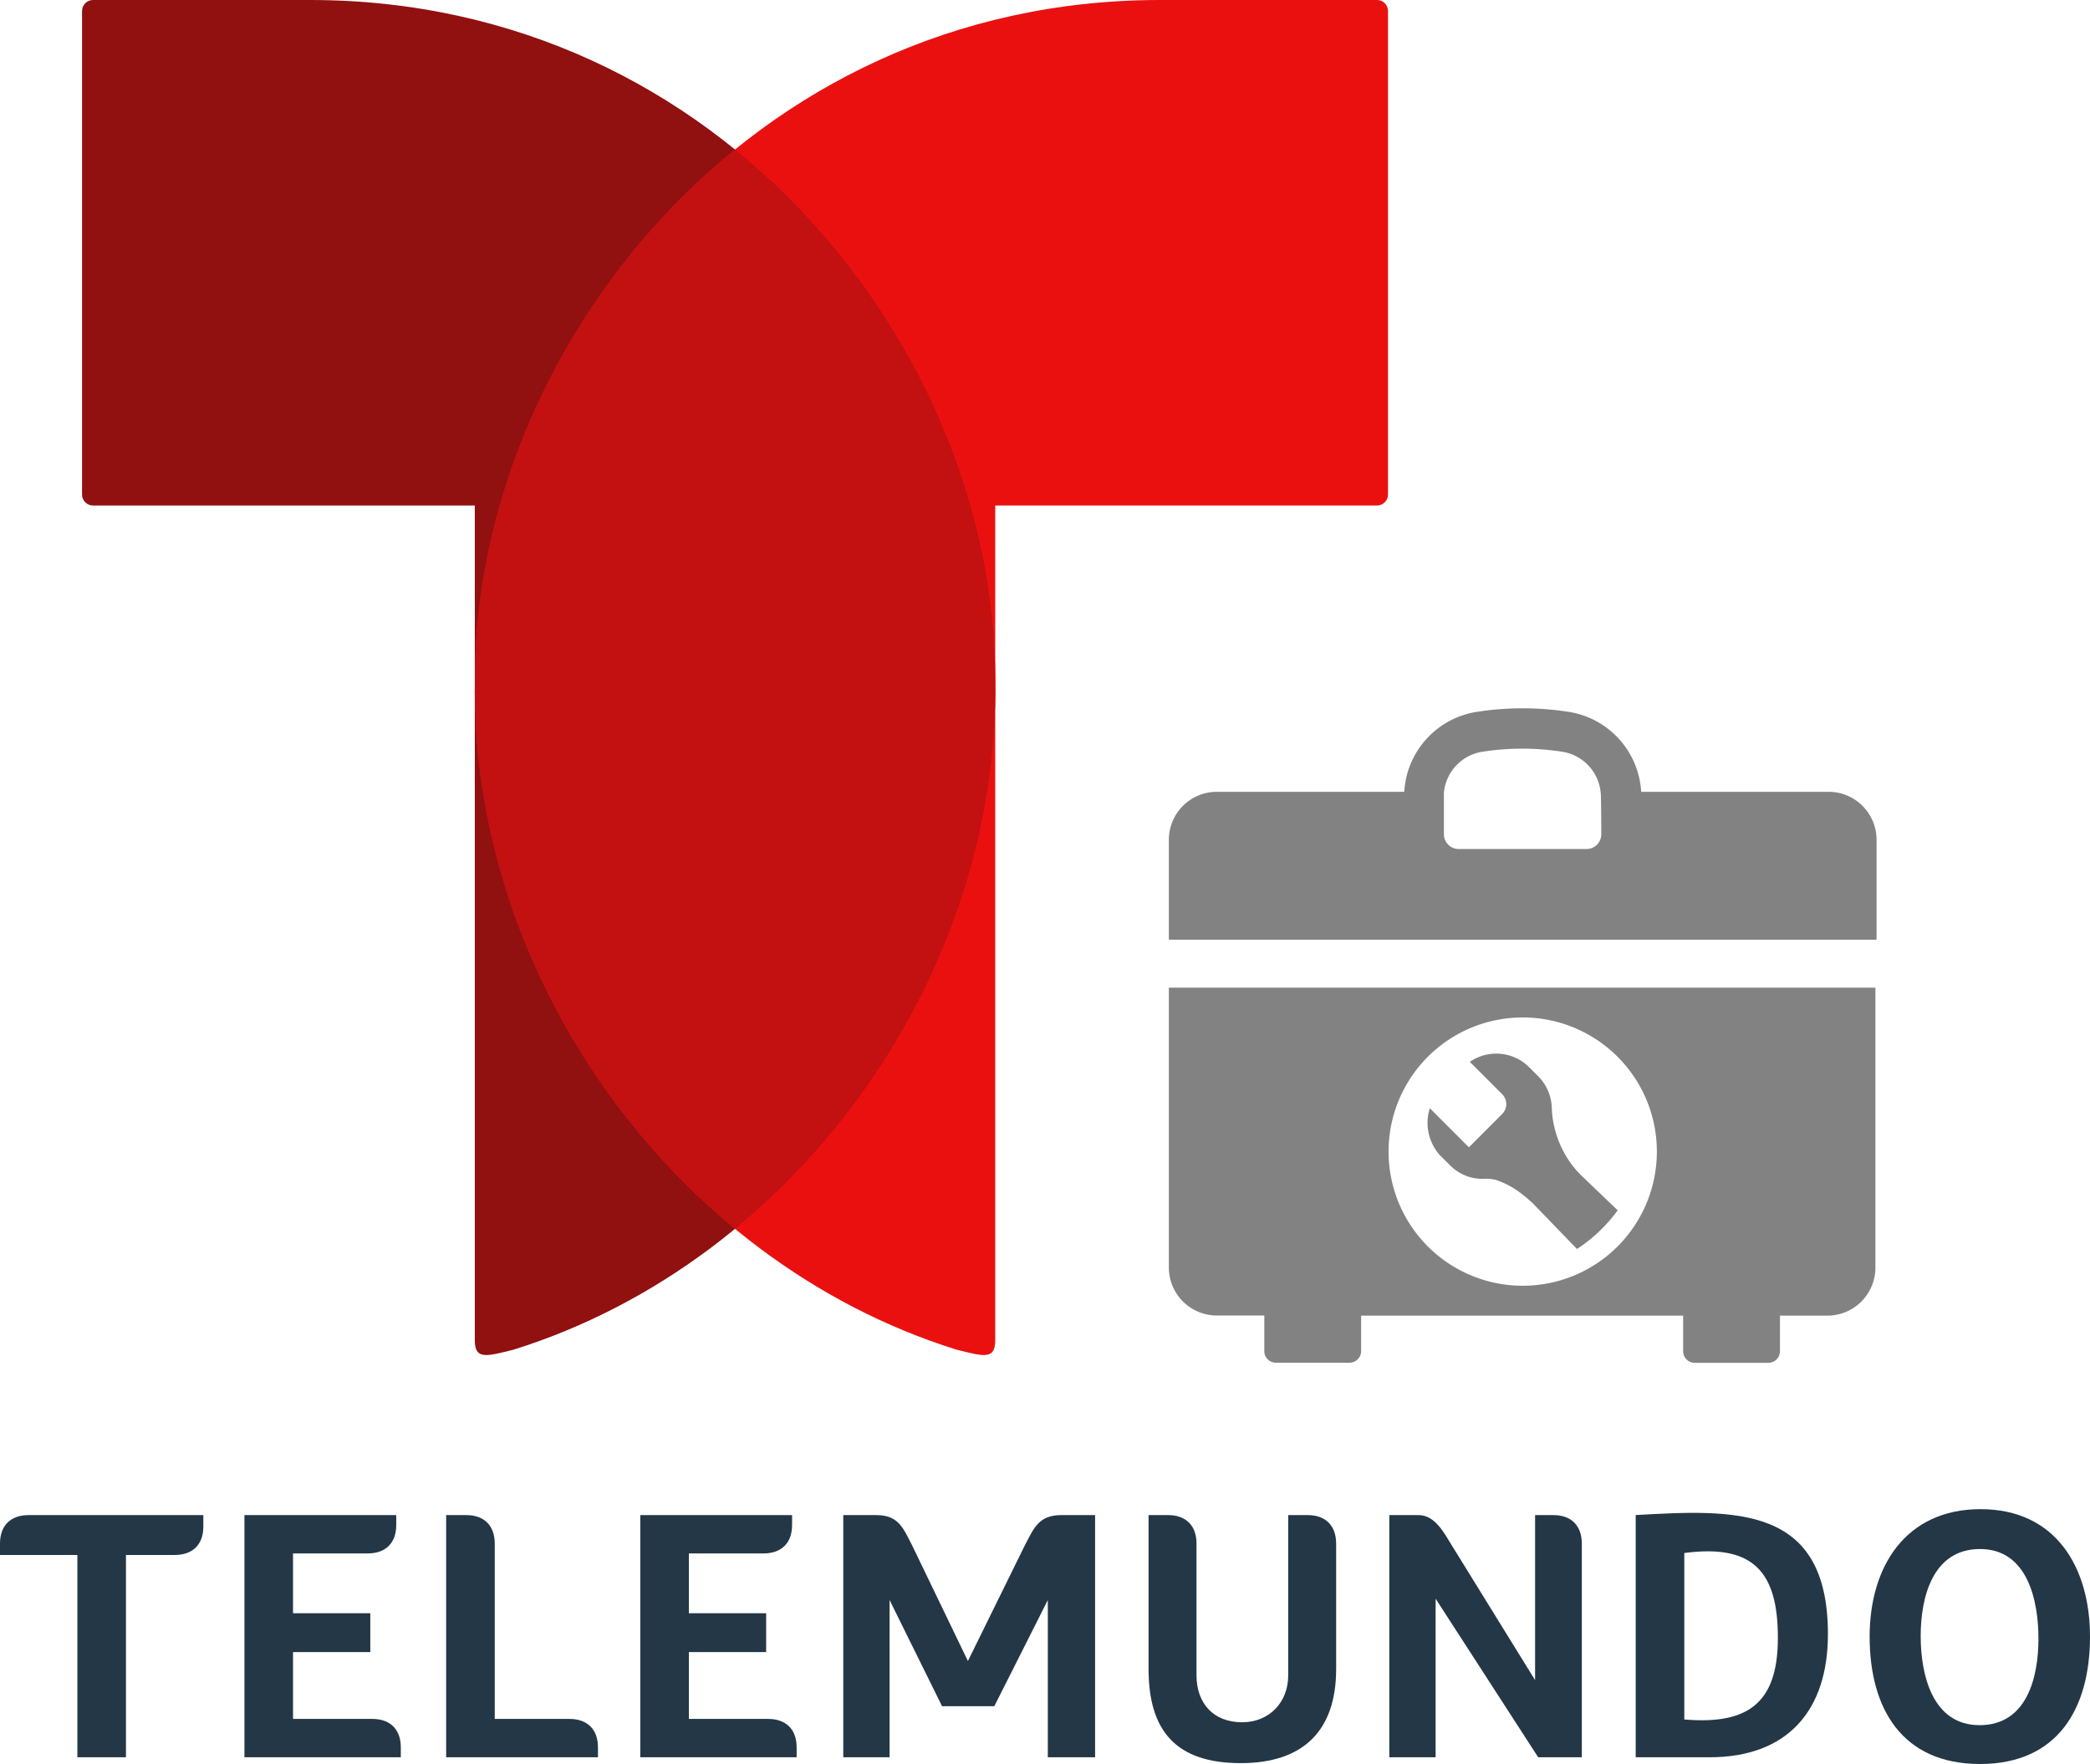 <?xml version="1.0" encoding="UTF-8" standalone="no"?>
<svg
   version="1.1"
   id="Layer_1"
   x="0px"
   y="0px"
   width="1000.001"
   height="844"
   viewBox="0 0 1000.001 844"
   enable-background="new 0 0 1000 844"
   xml:space="preserve"
   sodipodi:docname="Telemundo_logo_2018.svg"
   inkscape:version="1.2.2 (b0a84865, 2022-12-01)"
   xmlns:inkscape="http://www.inkscape.org/namespaces/inkscape"
   xmlns:sodipodi="http://sodipodi.sourceforge.net/DTD/sodipodi-0.dtd"
   xmlns="http://www.w3.org/2000/svg"
   xmlns:svg="http://www.w3.org/2000/svg"
   xmlns:rdf="http://www.w3.org/1999/02/22-rdf-syntax-ns#"
   xmlns:cc="http://creativecommons.org/ns#"
   xmlns:dc="http://purl.org/dc/elements/1.1/"><defs
   id="defs31">
	
	
	
	
	
	
	
	
	
	
	
	
</defs><sodipodi:namedview
   pagecolor="#ffffff"
   bordercolor="#666666"
   borderopacity="1"
   objecttolerance="10"
   gridtolerance="10"
   guidetolerance="10"
   inkscape:pageopacity="0"
   inkscape:pageshadow="2"
   inkscape:window-width="1728"
   inkscape:window-height="1051"
   id="namedview29"
   showgrid="false"
   inkscape:zoom="0.58503839"
   inkscape:cx="440.9967"
   inkscape:cy="460.65353"
   inkscape:window-x="-178"
   inkscape:window-y="48"
   inkscape:window-maximized="0"
   inkscape:current-layer="Layer_1"
   inkscape:document-rotation="0"
   inkscape:showpageshadow="2"
   inkscape:pagecheckerboard="0"
   inkscape:deskcolor="#d1d1d1" />

<g
   id="g470"><g
     id="g104"
     style="fill:#243746;fill-opacity:1"><path
       fill-rule="evenodd"
       clip-rule="evenodd"
       d="m 116.957,840.777 h 74.818 v -4.774 c 0,-8.529 -5.048,-13.574 -13.661,-13.574 h -37.91 v -31.967 h 36.979 v -18.598 h -36.979 v -28.613 h 35.726 c 8.615,0 13.661,-5.035 13.661,-13.563 v -4.774 h -72.635 v 115.863 z"
       id="path8"
       style="fill:#243746;fill-opacity:1" /><path
       fill-rule="evenodd"
       clip-rule="evenodd"
       d="m 306.353,840.777 h 74.818 v -4.774 c 0,-8.529 -5.048,-13.574 -13.661,-13.574 H 329.6 v -31.967 h 36.977 V 771.864 H 329.6 v -28.613 h 35.726 c 8.613,0 13.661,-5.035 13.661,-13.563 v -4.774 h -72.635 v 115.863 z"
       id="path10"
       style="fill:#243746;fill-opacity:1" /><path
       fill-rule="evenodd"
       clip-rule="evenodd"
       d="m 806.233,743.013 c 32.731,-4.265 44.429,9.146 44.429,40.613 0,31.055 -14.16,41.602 -44.412,39.096 l -0.369,-0.033 v -79.622 z m -23.599,97.764 h 35.367 c 37.321,0 56.603,-22.418 56.603,-58.876 0,-61.979 -44.428,-59.679 -91.97,-57.01 z"
       id="path12"
       style="fill:#243746;fill-opacity:1" /><path
       fill-rule="evenodd"
       clip-rule="evenodd"
       d="m 450.746,816.353 h 25 l 25.6,-50.781 v 75.206 h 22.623 V 724.913 h -16.216 c -10.796,0 -13.103,6.283 -17.483,14.627 l -27.156,55.197 -26.62,-55.187 c -4.24,-8.235 -6.508,-14.638 -17.13,-14.638 h -15.886 v 115.864 h 22.157 v -75.239 z"
       id="path14"
       style="fill:#243746;fill-opacity:1" /><path
       fill-rule="evenodd"
       clip-rule="evenodd"
       d="m 735.97,840.777 h 20.883 V 738.574 c 0,-8.604 -5.04,-13.661 -13.574,-13.661 h -8.784 v 78.961 l -39.969,-64.659 c -3.553,-5.751 -7.937,-14.302 -15.755,-14.302 h -14.03 v 115.864 h 22.157 v -75.868 z"
       id="path16"
       style="fill:#243746;fill-opacity:1" /><path
       fill-rule="evenodd"
       clip-rule="evenodd"
       d="m 286.108,840.777 v -4.774 c 0,-8.529 -5.048,-13.574 -13.661,-13.574 h -35.726 v -83.854 c 0,-8.604 -5.04,-13.661 -13.572,-13.661 h -9.676 v 115.864 h 72.635 z"
       id="path18"
       style="fill:#243746;fill-opacity:1" /><path
       fill-rule="evenodd"
       clip-rule="evenodd"
       d="m 947.401,741.146 c 22.743,0 27.935,24.664 27.935,42.861 0,18.543 -5.518,41.416 -28.174,41.416 -22.683,0 -28.174,-24.338 -28.174,-42.621 0,-18.489 5.649,-41.656 28.413,-41.656 z m 0.245,-19.076 c -35.981,0 -53.082,27.594 -53.082,60.97 0,34.419 15.489,60.96 52.838,60.96 37.288,0 52.599,-26.692 52.599,-60.96 -10e-4,-33.115 -16.369,-60.97 -52.355,-60.97 z"
       id="path20"
       style="fill:#243746;fill-opacity:1" /><path
       fill-rule="evenodd"
       clip-rule="evenodd"
       d="m 549.555,724.913 v 73.633 c 0,29.645 13.173,45.041 44.092,45.041 29.91,0 45.66,-15.494 45.66,-45.041 0,-19.998 0,-39.984 0,-59.972 0,-8.604 -5.046,-13.661 -13.574,-13.661 h -9.364 c 0,25.564 0,51.14 0,76.704 0,12.868 -9.038,22.417 -22.108,22.417 -13.623,0 -21.767,-9.027 -21.767,-22.417 v -63.043 c 0,-8.615 -5.04,-13.661 -13.568,-13.661 z"
       id="path22"
       style="fill:#243746;fill-opacity:1" /><path
       fill-rule="evenodd"
       clip-rule="evenodd"
       d="m 60.273,840.777 v -96.788 h 23.356 c 8.613,0 13.661,-5.046 13.661,-13.574 v -5.502 H 13.661 C 5.048,724.913 0,729.948 0,738.487 v 5.502 h 37.022 v 96.788 z"
       id="path24"
       style="fill:#243746;fill-opacity:1" /></g><g
     id="g93"
     transform="translate(-148)"><path
       fill-rule="evenodd"
       clip-rule="evenodd"
       fill="#a71916"
       d="m 624.153,324.724 c 2.426,142.063 -94.829,278.554 -230.352,321.012 -13.642,3.44 -18.62,4.818 -18.62,-4.697 V 241.865 H 192.508 c -2.889,0 -5.255,-2.366 -5.255,-5.257 V 5.255 C 187.253,2.366 189.616,0 192.508,0 h 103.868 c 197.852,0 327.777,169.358 327.777,324.724 z"
       id="path2"
       style="fill:#911010;fill-opacity:1" /><path
       fill-rule="evenodd"
       clip-rule="evenodd"
       fill="#ff0000"
       d="m 375.22,324.724 c -2.422,142.063 94.83,278.554 230.353,321.012 13.645,3.44 18.619,4.818 18.619,-4.697 V 241.865 h 182.677 c 2.887,0 5.252,-2.366 5.252,-5.257 V 5.255 C 812.121,2.366 809.761,0 806.869,0 H 703 C 505.148,0 375.22,169.358 375.22,324.724 Z"
       id="path4"
       style="fill:#eb1010;fill-opacity:1" /><path
       id="path2-85"
       d="m 499.687,71.535 c -78.651,63.735 -124.469,160.928 -124.469,253.189 -0.038,2.22 -0.05,4.438 -0.039,6.654 0.472,98.883 48.912,194.376 124.508,256.547 75.564,-62.145 123.994,-157.584 124.504,-256.422 v -0.441 c 0.008,-2.111 -0.003,-4.224 -0.039,-6.338 0,-92.261 -45.816,-189.455 -124.465,-253.189 z"
       style="fill:#c31010;fill-opacity:1" /></g><g
     id="g451"
     transform="matrix(5.562,0,0,5.562,550.588,317.666)"><path
       fill="#828282"
       d="M 58.31,11 H 42.19 v 0 a 7.39,7.39 0 0 0 -6.25,-6.88 25.78,25.78 0 0 0 -7.88,0 7.39,7.39 0 0 0 -6.25,6.88 v 0 H 5.69 a 4.13,4.13 0 0 0 -4.13,4.13 v 8.59 H 62.44 V 15.18 A 4.13,4.13 0 0 0 58.31,11 Z m -19.55,3.65 a 1.27,1.27 0 0 1 -1.27,1.27 h -11 a 1.27,1.27 0 0 1 -1.27,-1.27 c 0,0 0,-3.44 0,-3.56 a 3.93,3.93 0 0 1 3.33,-3.54 22.35,22.35 0 0 1 6.83,0 3.93,3.93 0 0 1 3.33,3.55 c 0.04,0.1 0.05,3.55 0.05,3.55 z m -37.2,13.2 v 24.07 a 4.13,4.13 0 0 0 4.13,4.13 h 4.08 v 3.06 a 1,1 0 0 0 1,1 h 6.33 a 1,1 0 0 0 1,-1 v -3.05 h 27.7 v 3.06 a 1,1 0 0 0 1,1 h 6.33 a 1,1 0 0 0 1,-1 v -3.06 h 4.08 a 4.13,4.13 0 0 0 4.13,-4.13 V 27.85 Z M 32,53.49 A 11.54,11.54 0 1 1 43.54,41.95 11.54,11.54 0 0 1 32,53.49 Z"
       class="color3b4551 svgShape"
       id="path440" /><path
       fill="#808080"
       d="m 40.17,47 a 13.48,13.48 0 0 1 -3.5,3.33 l -3.76,-3.89 a 9.79,9.79 0 0 0 -0.9,-0.77 7.21,7.21 0 0 0 -2.31,-1.28 3.15,3.15 0 0 0 -1,-0.1 3.9,3.9 0 0 1 -2.93,-1.14 l -0.93,-0.93 a 4.16,4.16 0 0 1 -0.83,-4 l 3.36,3.36 2.86,-2.86 a 1.21,1.21 0 0 0 0,-1.71 l -2.78,-2.78 a 4,4 0 0 1 5.12,0.48 l 0.76,0.76 a 4,4 0 0 1 1.17,2.69 8.72,8.72 0 0 0 1.19,4.11 8.26,8.26 0 0 0 1.43,1.81 z"
       class="color3366cc svgShape"
       id="path442" /></g></g></svg>
